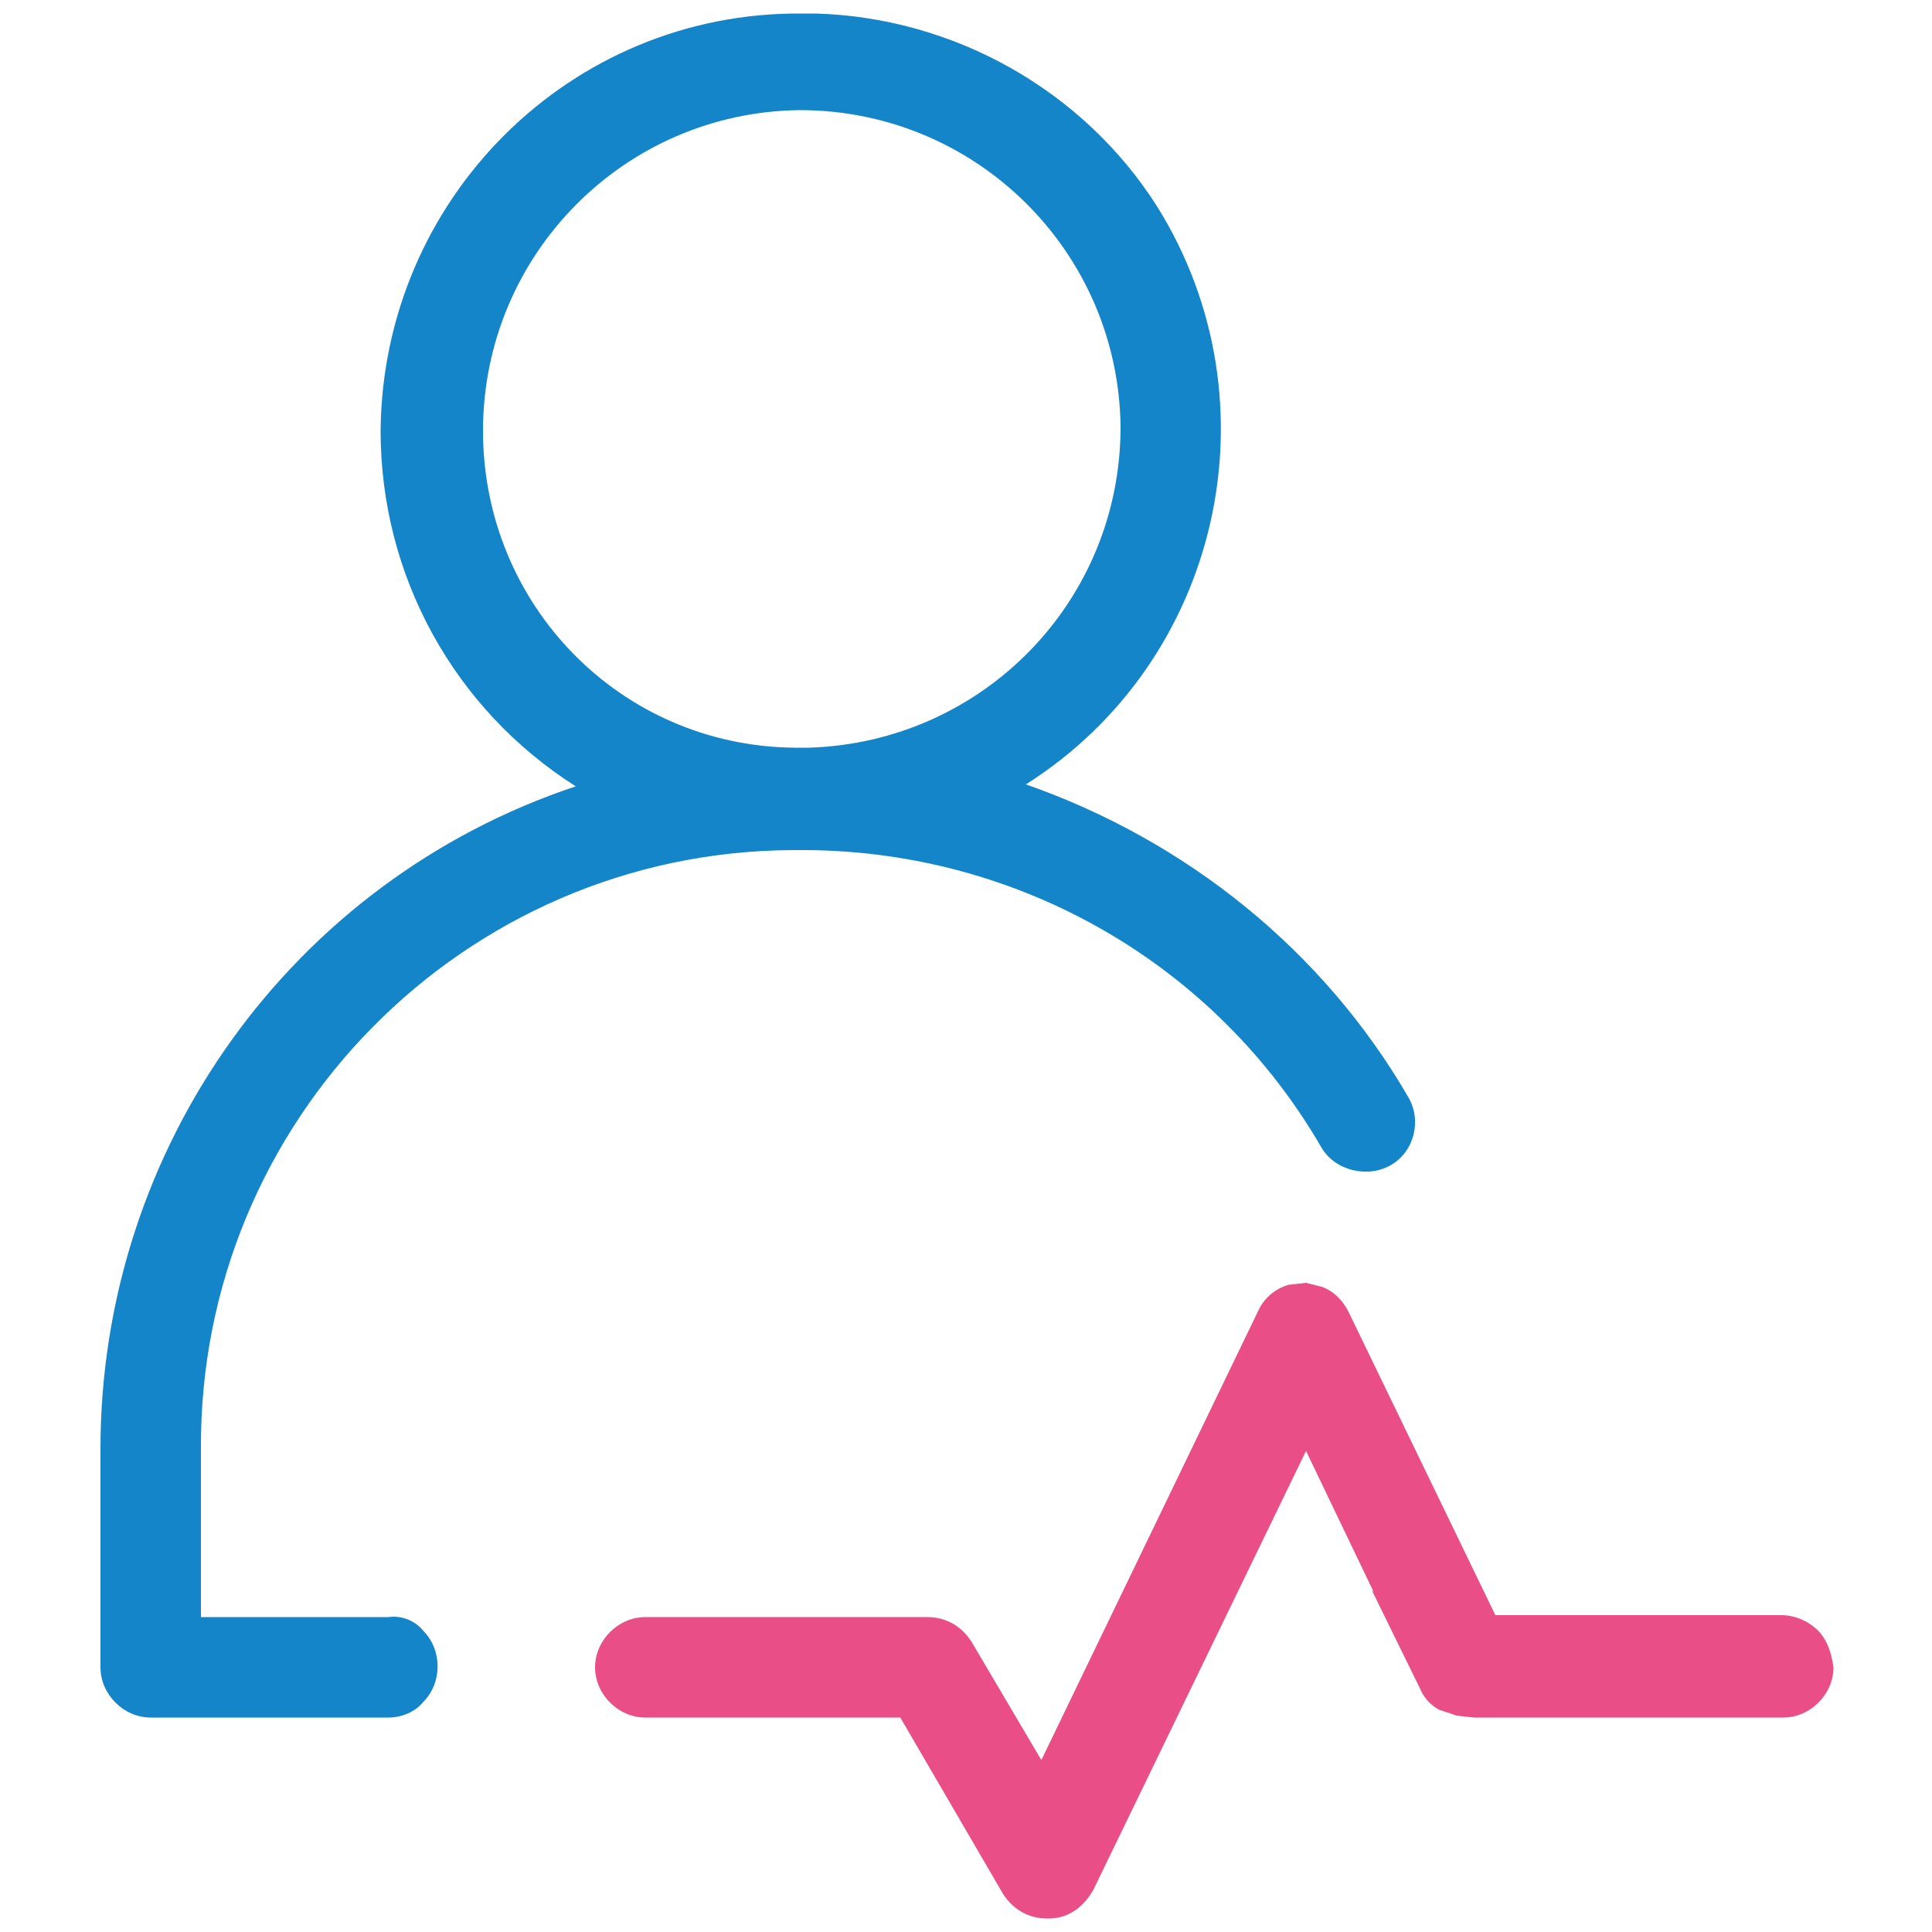 <?xml version="1.0" encoding="utf-8"?>
<!-- Generator: Adobe Illustrator 27.8.1, SVG Export Plug-In . SVG Version: 6.00 Build 0)  -->
<svg version="1.1" id="Layer_1" xmlns="http://www.w3.org/2000/svg" xmlns:xlink="http://www.w3.org/1999/xlink" x="0px" y="0px"
	 viewBox="0 0 100 100" style="enable-background:new 0 0 100 100;" xml:space="preserve">
<style type="text/css">
	.st0{clip-path:url(#SVGID_00000153698083402987386480000016703208123455344824_);}
	.st1{fill:#1385C8;}
	.st2{fill:#E94F86;}
</style>
<g>
	<defs>
		<rect id="SVGID_1_" x="5.2" y="0.7" width="89.7" height="98.6"/>
	</defs>
	<clipPath id="SVGID_00000158018238269311309960000015371969959562166188_">
		<use xlink:href="#SVGID_1_"  style="overflow:visible;"/>
	</clipPath>
	<g id="Group_182" style="clip-path:url(#SVGID_00000158018238269311309960000015371969959562166188_);">
		<path id="Path_119" class="st1" d="M20.1,83.7h-9.7V75C10.3,58,24,44.1,41,44c0,0,0.1,0,0.1,0h0c0.3,0,0.5,0,0.7,0
			c11,0.1,21.1,5.9,26.6,15.4c0.7,1.2,2.4,1.6,3.6,0.9c1.2-0.7,1.6-2.3,0.9-3.5c-4.4-7.6-11.5-13.3-19.8-16.2
			c10.1-6.4,13.1-19.8,6.8-29.9C56.1,4.7,49.4,0.9,42.2,0.7l-0.7,0c-12-0.1-21.7,9.6-21.8,21.6c0,7.5,3.8,14.4,10.1,18.4
			C15.1,45.6,5.2,59.4,5.2,75v11.3c0,1.4,1.2,2.6,2.6,2.6h12.3c0.7,0,1.4-0.3,1.8-0.8c1-1,1-2.7,0-3.7c0,0,0,0,0,0
			C21.5,83.9,20.8,83.6,20.1,83.7 M25,22.3c0-9.1,7.3-16.5,16.4-16.6c9.1,0,16.5,7.3,16.6,16.4c0,9-7.1,16.3-16.1,16.6h-0.1
			c-0.2,0-0.4,0-0.5,0h-0.2C32.1,38.6,25,31.3,25,22.3"/>
		<path id="Path_120" class="st2" d="M94.1,84.4c-0.5-0.5-1.2-0.8-1.9-0.8H77.4l-7.6-15.7c-0.3-0.6-0.8-1.1-1.4-1.3l-0.8-0.2
			l-0.9,0.1c-0.7,0.2-1.3,0.7-1.6,1.4L53.9,91.1L50.3,85c-0.5-0.8-1.3-1.3-2.3-1.3H33.4c-1.4,0-2.6,1.2-2.6,2.6
			c0,1.4,1.2,2.6,2.6,2.6l0,0h13.2l5.3,9.1c0.5,0.8,1.3,1.3,2.3,1.3h0.1c1,0,1.8-0.6,2.3-1.5l11-22.7l3.5,7.3l-0.1-0.1l2.5,5.1
			c0.2,0.5,0.6,0.9,1,1.1l0.9,0.3l0.9,0.1h16c1.4,0,2.6-1.2,2.6-2.6C94.8,85.6,94.6,84.9,94.1,84.4"/>
	</g>
</g>
</svg>
